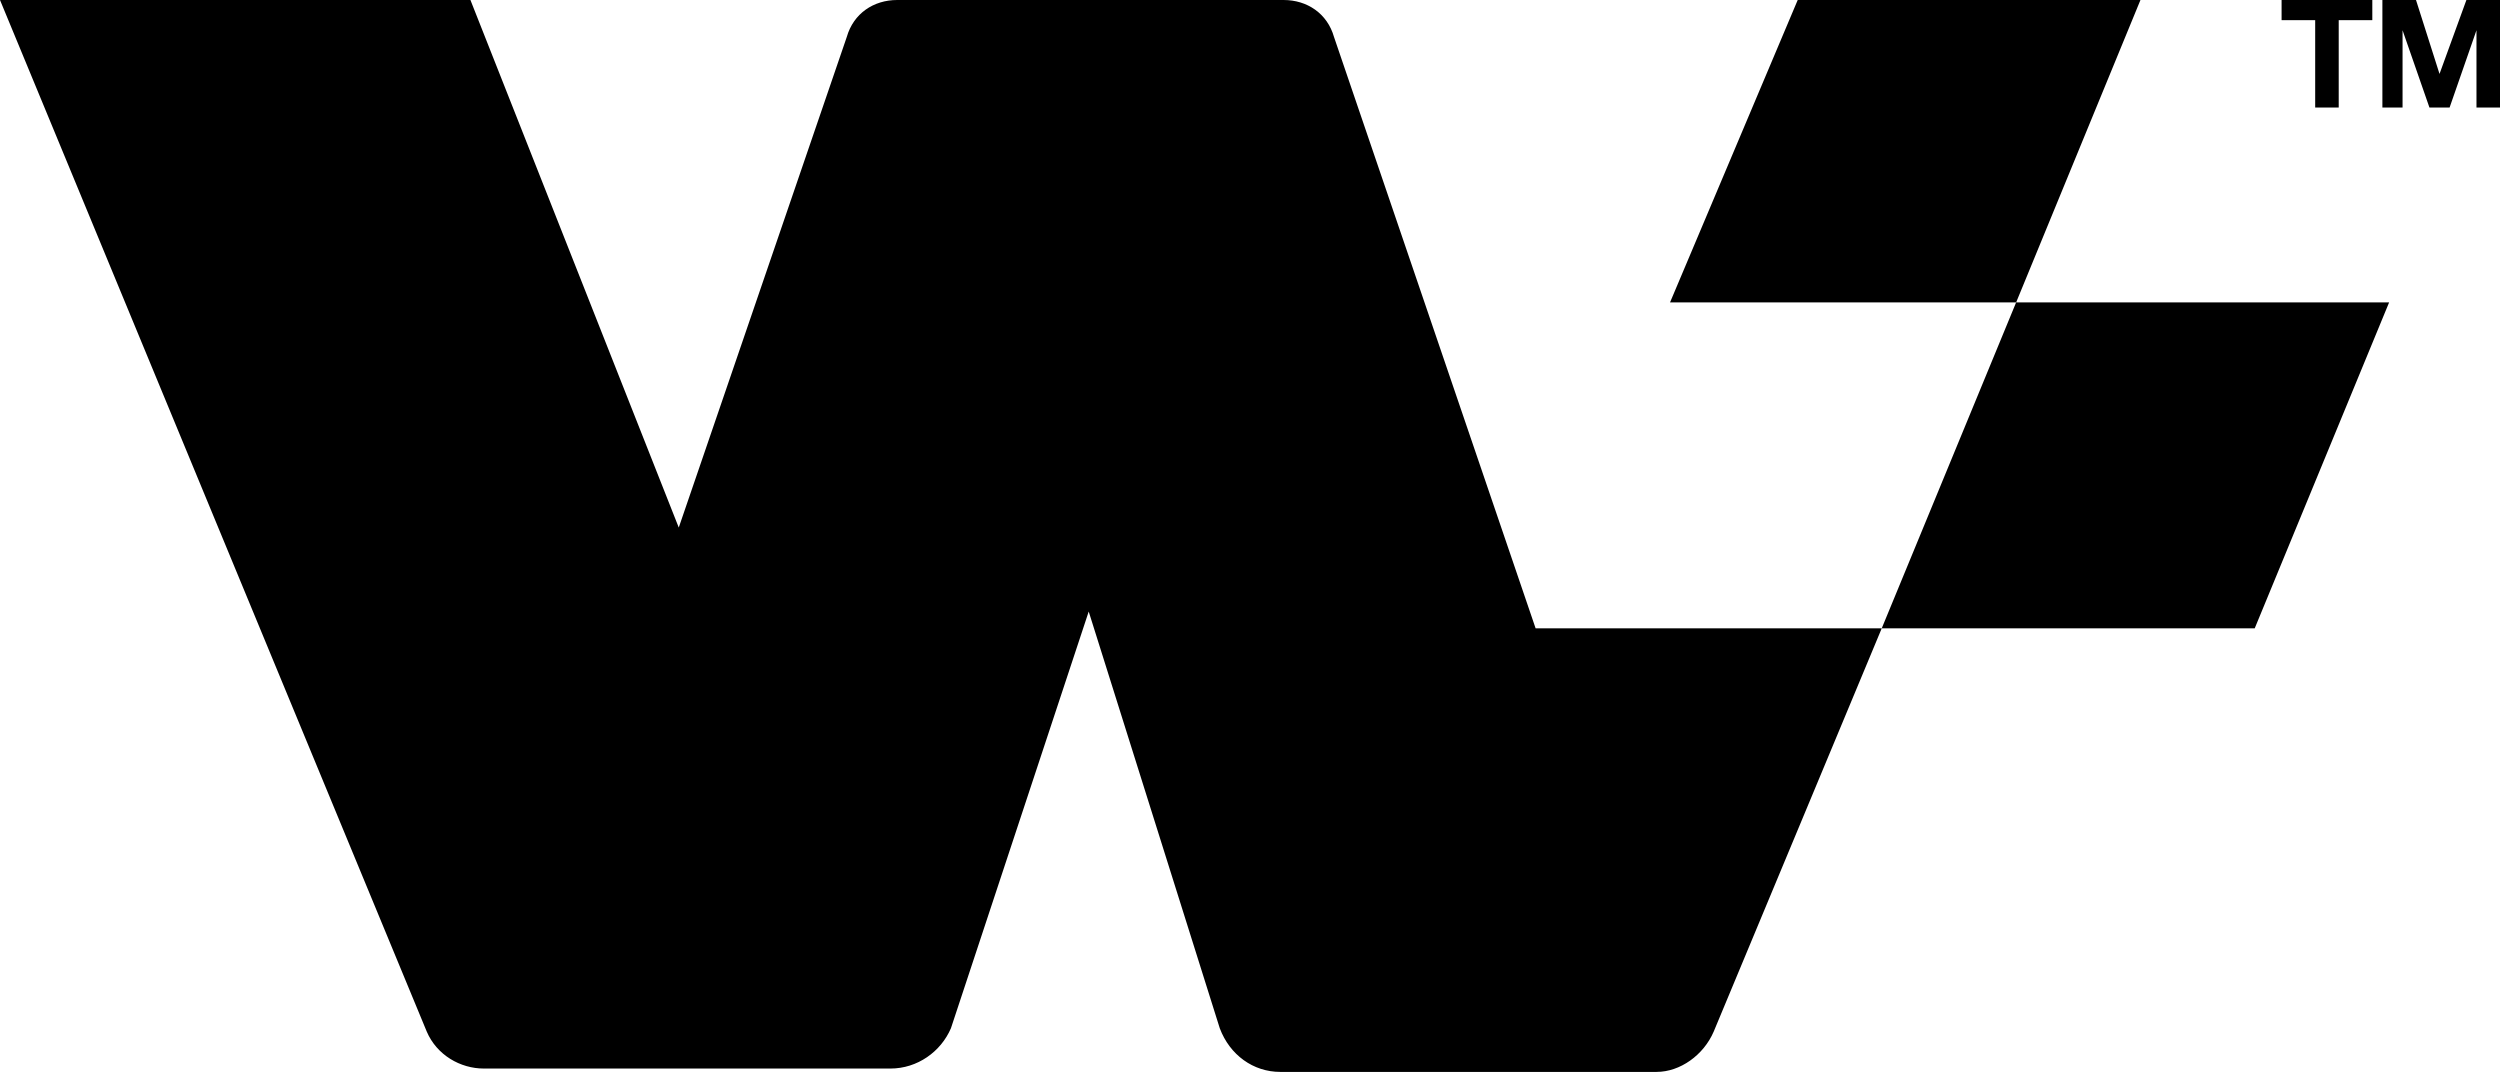 <?xml version="1.0" encoding="UTF-8"?>
<svg id="Layer_1" data-name="Layer 1" xmlns="http://www.w3.org/2000/svg" version="1.1" viewBox="0 0 74.4 31.9">
  <defs>
    <style>
      .cls-1 {
        fill: #000;
        stroke-width: 0px;
      }
    </style>
  </defs>
  <path class="cls-1" d="M39.7,1.1c-.2-.7-.8-1.1-1.5-1.1h-11.5c-.7,0-1.3.4-1.5,1.1l-5,14.6L14,0H0l12.7,30.7c.3.7,1,1.1,1.7,1.1h12.1c.8,0,1.5-.5,1.8-1.2l4.1-12.4,3.9,12.4c.3.8,1,1.3,1.8,1.3h11.2c.7,0,1.4-.5,1.7-1.2l5-12h-10.3L39.7,1.1Z"/>
  <polygon class="cls-1" points="63.7 0 53.5 0 49.7 9 60 9 56 18.7 67.1 18.7 71.1 9 60 9 63.7 0"/>
  <polygon class="cls-1" points="68.9 3.2 69.6 3.2 69.6 .6 70.6 .6 70.6 0 67.9 0 67.9 .6 68.9 .6 68.9 3.2"/>
  <polygon class="cls-1" points="72.6 2.2 71.9 0 70.9 0 70.9 3.2 71.5 3.2 71.5 .9 72.3 3.2 72.9 3.2 73.7 .9 73.7 3.2 74.4 3.2 74.4 0 73.4 0 72.6 2.2"/>
</svg>